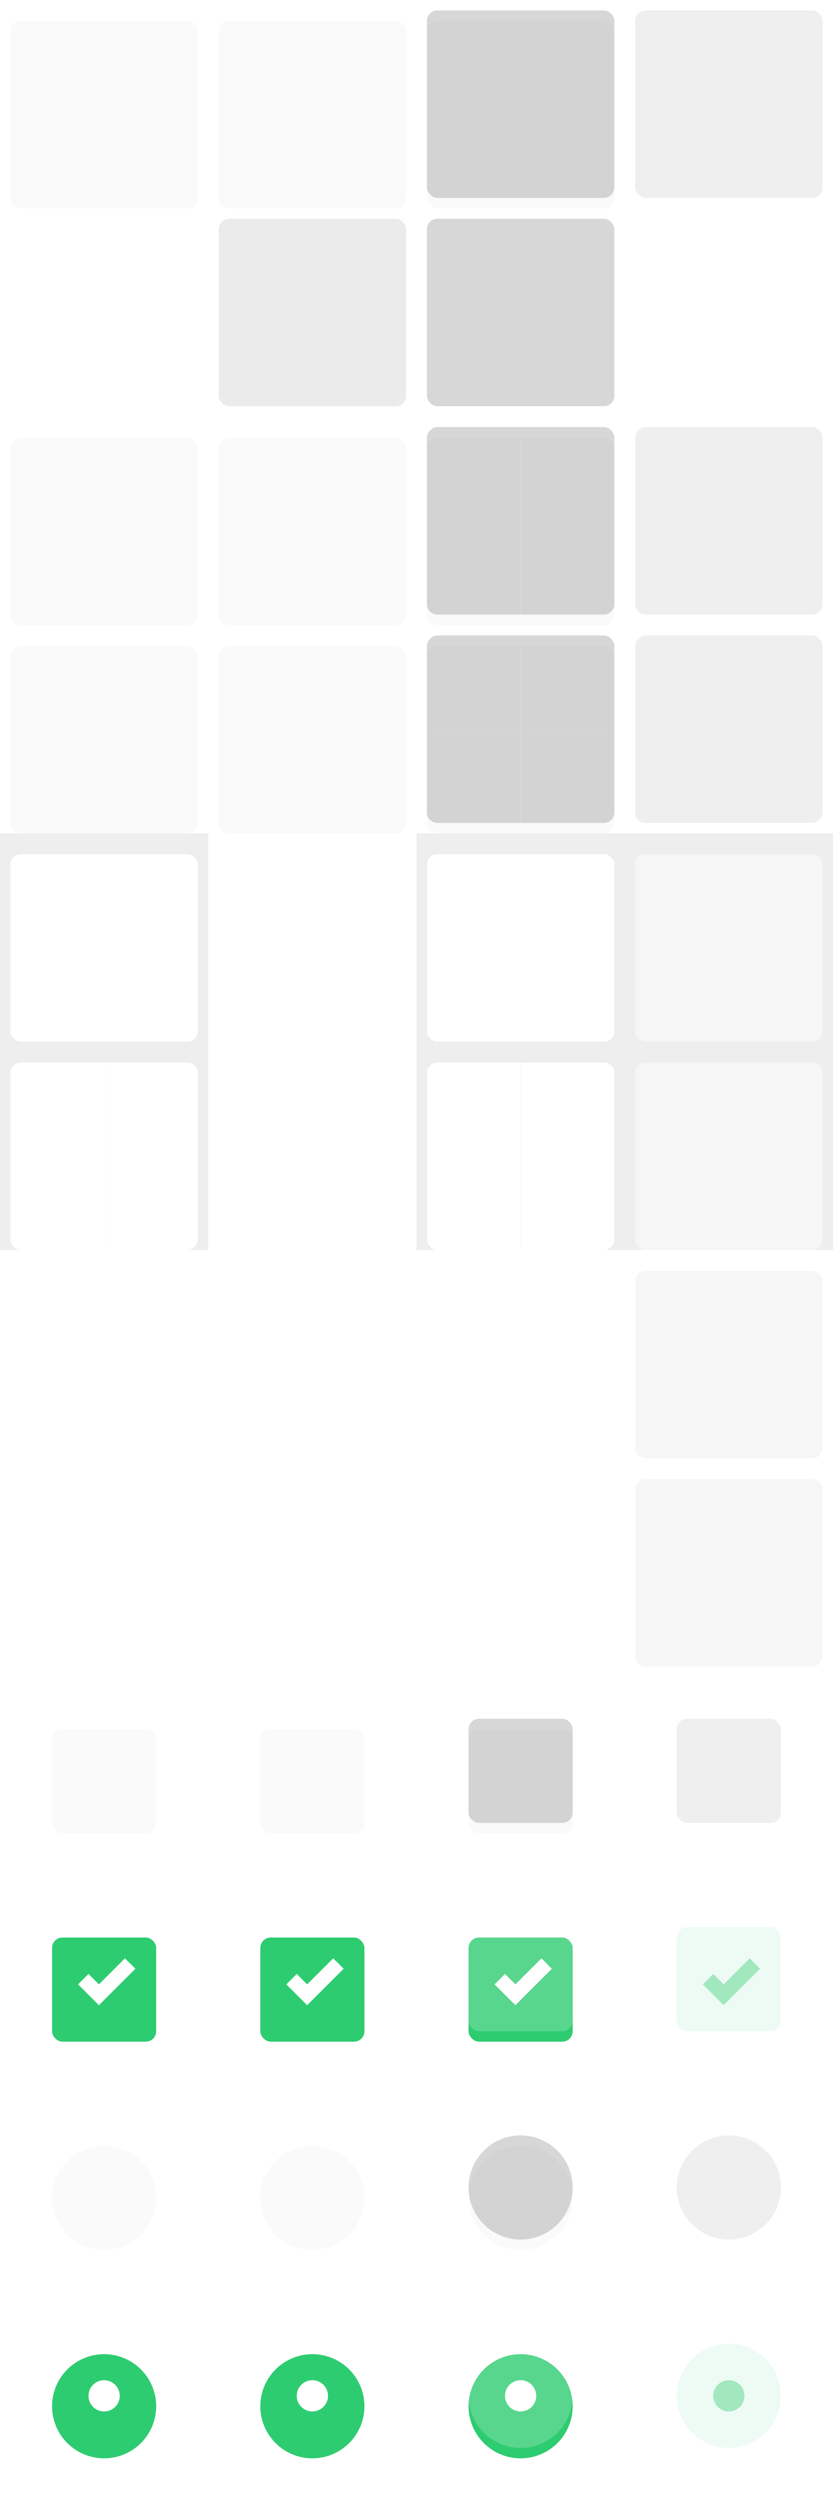 <?xml version="1.0" encoding="UTF-8" standalone="no"?>
<!-- Created with Inkscape (http://www.inkscape.org/) -->

<svg
   xmlns:dc="http://purl.org/dc/elements/1.1/"
   xmlns:cc="http://creativecommons.org/ns#"
   xmlns:rdf="http://www.w3.org/1999/02/22-rdf-syntax-ns#"
   xmlns:svg="http://www.w3.org/2000/svg"
   xmlns="http://www.w3.org/2000/svg"
   xmlns:sodipodi="http://sodipodi.sourceforge.net/DTD/sodipodi-0.dtd"
   xmlns:inkscape="http://www.inkscape.org/namespaces/inkscape"
   width="160"
   height="480"
   id="svg2"
   version="1.1"
   inkscape:version="0.91 r13725"
   sodipodi:docname="adwaita-bits.svg">
  <defs
     id="defs4">
    <filter
       inkscape:label="Drop Shadow"
       id="filter3767"
       width="2"
       height="2"
       y="-0.5"
       x="-0.5"
       color-interpolation-filters="sRGB">
      <feFlood
         flood-opacity="0.24"
         flood-color="rgb(0,0,0)"
         result="flood"
         id="feFlood3769" />
      <feComposite
         in="flood"
         in2="SourceGraphic"
         operator="in"
         result="composite1"
         id="feComposite3771" />
      <feGaussianBlur
         stdDeviation="1"
         result="blur"
         id="feGaussianBlur3773" />
      <feOffset
         dx="0"
         dy="1"
         result="offset"
         id="feOffset3775" />
      <feComposite
         in="SourceGraphic"
         in2="offset"
         operator="over"
         result="fbSourceGraphic"
         id="feComposite3777" />
      <feColorMatrix
         result="fbSourceGraphicAlpha"
         in="fbSourceGraphic"
         values="0 0 0 -1 0 0 0 0 -1 0 0 0 0 -1 0 0 0 0 1 0"
         id="feColorMatrix3779" />
      <feFlood
         id="feFlood3781"
         flood-opacity="0.12"
         flood-color="rgb(0,0,0)"
         result="flood"
         in="fbSourceGraphic" />
      <feComposite
         id="feComposite3783"
         in2="fbSourceGraphic"
         in="flood"
         operator="in"
         result="composite1" />
      <feGaussianBlur
         id="feGaussianBlur3785"
         stdDeviation="1.5"
         result="blur" />
      <feOffset
         id="feOffset3787"
         dx="0"
         dy="1"
         result="offset" />
      <feComposite
         id="feComposite3789"
         in2="offset"
         in="fbSourceGraphic"
         operator="over"
         result="composite2" />
    </filter>
    <clipPath
       clipPathUnits="userSpaceOnUse"
       id="clipPath3886">
      <rect
         style="fill:#333333;fill-opacity:1;stroke:none"
         id="rect3888"
         width="40"
         height="40"
         x="0"
         y="652.362" />
    </clipPath>
    <clipPath
       clipPathUnits="userSpaceOnUse"
       id="clipPath3896">
      <rect
         y="652.362"
         x="40"
         height="40"
         width="40"
         id="rect3898"
         style="fill:#333333;fill-opacity:1;stroke:none" />
    </clipPath>
    <clipPath
       clipPathUnits="userSpaceOnUse"
       id="clipPath3839">
      <rect
         style="fill:#000000;fill-opacity:1;stroke:none"
         id="rect3841"
         width="20"
         height="40"
         x="20"
         y="652.362" />
    </clipPath>
    <clipPath
       clipPathUnits="userSpaceOnUse"
       id="clipPath3845">
      <rect
         style="fill:#000000;fill-opacity:1;stroke:none"
         id="rect3847"
         width="20"
         height="40"
         x="60"
         y="652.362" />
    </clipPath>
    <clipPath
       clipPathUnits="userSpaceOnUse"
       id="clipPath3851">
      <rect
         style="fill:#000000;fill-opacity:1;stroke:none"
         id="rect3853"
         width="20"
         height="40"
         x="100"
         y="652.362" />
    </clipPath>
    <clipPath
       clipPathUnits="userSpaceOnUse"
       id="clipPath3855">
      <rect
         style="fill:#000000;fill-opacity:1;stroke:none"
         id="rect3857"
         width="20"
         height="40"
         x="60"
         y="652.362" />
    </clipPath>
    <clipPath
       clipPathUnits="userSpaceOnUse"
       id="clipPath3861">
      <rect
         style="fill:#000000;fill-opacity:1;stroke:none"
         id="rect3863"
         width="20"
         height="40"
         x="140"
         y="652.362" />
    </clipPath>
    <clipPath
       clipPathUnits="userSpaceOnUse"
       id="clipPath3865">
      <rect
         style="fill:#000000;fill-opacity:1;stroke:none"
         id="rect3867"
         width="20"
         height="40"
         x="140"
         y="652.362" />
    </clipPath>
    <clipPath
       clipPathUnits="userSpaceOnUse"
       id="clipPath3931">
      <rect
         style="fill:#000000;fill-opacity:1;stroke:none"
         id="rect3933"
         width="160"
         height="20"
         x="-280"
         y="652.362"
         transform="scale(-1,1)" />
    </clipPath>
    <clipPath
       clipPathUnits="userSpaceOnUse"
       id="clipPath3935">
      <rect
         style="fill:#000000;fill-opacity:1;stroke:none"
         id="rect3937"
         width="160"
         height="20"
         x="-200"
         y="652.362"
         transform="scale(-1,1)" />
    </clipPath>
    <clipPath
       clipPathUnits="userSpaceOnUse"
       id="clipPath3939">
      <rect
         style="fill:#000000;fill-opacity:1;stroke:none"
         id="rect3941"
         width="160"
         height="20"
         x="-120"
         y="652.362"
         transform="scale(-1,1)" />
    </clipPath>
    <clipPath
       clipPathUnits="userSpaceOnUse"
       id="clipPath3943">
      <rect
         style="fill:#000000;fill-opacity:1;stroke:none"
         id="rect3945"
         width="160"
         height="20"
         x="-40"
         y="652.362"
         transform="scale(-1,1)" />
    </clipPath>
    <clipPath
       clipPathUnits="userSpaceOnUse"
       id="clipPath3947">
      <rect
         style="fill:#000000;fill-opacity:1;stroke:none"
         id="rect3949"
         width="160"
         height="20"
         x="0"
         y="652.362" />
    </clipPath>
    <clipPath
       clipPathUnits="userSpaceOnUse"
       id="clipPath3951">
      <rect
         style="fill:#000000;fill-opacity:1;stroke:none"
         id="rect3953"
         width="160"
         height="20"
         x="0"
         y="652.362" />
    </clipPath>
    <clipPath
       clipPathUnits="userSpaceOnUse"
       id="clipPath3955">
      <rect
         style="fill:#000000;fill-opacity:1;stroke:none"
         id="rect3957"
         width="160"
         height="20"
         x="0"
         y="652.362" />
    </clipPath>
    <clipPath
       clipPathUnits="userSpaceOnUse"
       id="clipPath3959">
      <rect
         style="fill:#000000;fill-opacity:1;stroke:none"
         id="rect3961"
         width="160"
         height="20"
         x="0"
         y="652.362" />
    </clipPath>
    <clipPath
       clipPathUnits="userSpaceOnUse"
       id="clipPath4047">
      <rect
         style="fill:#000000;fill-opacity:1;stroke:none"
         id="rect4049"
         width="160"
         height="20"
         x="-280"
         y="672.362"
         transform="scale(-1,1)" />
    </clipPath>
    <clipPath
       clipPathUnits="userSpaceOnUse"
       id="clipPath4051">
      <rect
         style="fill:#000000;fill-opacity:1;stroke:none"
         id="rect4053"
         width="160"
         height="20"
         x="-200"
         y="672.362"
         transform="scale(-1,1)" />
    </clipPath>
    <clipPath
       clipPathUnits="userSpaceOnUse"
       id="clipPath4055">
      <rect
         style="fill:#000000;fill-opacity:1;stroke:none"
         id="rect4057"
         width="160"
         height="20"
         x="-120"
         y="672.362"
         transform="scale(-1,1)" />
    </clipPath>
    <clipPath
       clipPathUnits="userSpaceOnUse"
       id="clipPath4059">
      <rect
         style="fill:#000000;fill-opacity:1;stroke:none"
         id="rect4061"
         width="160"
         height="20"
         x="-40"
         y="672.362"
         transform="scale(-1,1)" />
    </clipPath>
    <clipPath
       clipPathUnits="userSpaceOnUse"
       id="clipPath4063">
      <rect
         style="fill:#000000;fill-opacity:1;stroke:none"
         id="rect4065"
         width="160"
         height="20"
         x="0"
         y="672.362" />
    </clipPath>
    <clipPath
       clipPathUnits="userSpaceOnUse"
       id="clipPath4067">
      <rect
         style="fill:#000000;fill-opacity:1;stroke:none"
         id="rect4069"
         width="160"
         height="20"
         x="0"
         y="672.362" />
    </clipPath>
    <clipPath
       clipPathUnits="userSpaceOnUse"
       id="clipPath4071">
      <rect
         style="fill:#000000;fill-opacity:1;stroke:none"
         id="rect4073"
         width="160"
         height="20"
         x="0"
         y="672.362" />
    </clipPath>
    <clipPath
       clipPathUnits="userSpaceOnUse"
       id="clipPath4075">
      <rect
         style="fill:#000000;fill-opacity:1;stroke:none"
         id="rect4077"
         width="160"
         height="20"
         x="0"
         y="672.362" />
    </clipPath>
    <clipPath
       clipPathUnits="userSpaceOnUse"
       id="clipPath4109">
      <rect
         style="fill:#eeeeee;fill-opacity:1;stroke:none"
         id="rect4111"
         width="20"
         height="40"
         x="0"
         y="742.362" />
    </clipPath>
    <clipPath
       clipPathUnits="userSpaceOnUse"
       id="clipPath4113">
      <rect
         style="fill:#eeeeee;fill-opacity:1;stroke:none"
         id="rect4115"
         width="20"
         height="40"
         x="40"
         y="742.362" />
    </clipPath>
    <clipPath
       clipPathUnits="userSpaceOnUse"
       id="clipPath4117">
      <rect
         style="fill:#eeeeee;fill-opacity:1;stroke:none"
         id="rect4119"
         width="20"
         height="40"
         x="80"
         y="742.362" />
    </clipPath>
    <clipPath
       clipPathUnits="userSpaceOnUse"
       id="clipPath4347">
      <rect
         style="fill:#000000;fill-opacity:1;stroke:none"
         id="rect4349"
         width="24"
         height="24"
         x="8"
         y="900.362" />
    </clipPath>
    <clipPath
       clipPathUnits="userSpaceOnUse"
       id="clipPath4353">
      <rect
         style="fill:#000000;fill-opacity:1;stroke:none"
         id="rect4355"
         width="24"
         height="24"
         x="48"
         y="900.362" />
    </clipPath>
    <clipPath
       clipPathUnits="userSpaceOnUse"
       id="clipPath4359">
      <rect
         style="fill:#000000;fill-opacity:1;stroke:none"
         id="rect4361"
         width="24"
         height="24"
         x="88"
         y="900.362" />
    </clipPath>
    <clipPath
       clipPathUnits="userSpaceOnUse"
       id="clipPath4363">
      <rect
         style="fill:#000000;fill-opacity:1;stroke:none"
         id="rect4365"
         width="24"
         height="24"
         x="88"
         y="900.362" />
    </clipPath>
    <clipPath
       clipPathUnits="userSpaceOnUse"
       id="clipPath4371">
      <rect
         style="fill:#000000;fill-opacity:1;stroke:none"
         id="rect4373"
         width="24"
         height="24"
         x="8"
         y="368" />
    </clipPath>
    <clipPath
       clipPathUnits="userSpaceOnUse"
       id="clipPath4377">
      <rect
         style="fill:#000000;fill-opacity:1;stroke:none"
         id="rect4379"
         width="24"
         height="24"
         x="8"
         y="368" />
    </clipPath>
    <clipPath
       clipPathUnits="userSpaceOnUse"
       id="clipPath4385">
      <rect
         style="fill:#000000;fill-opacity:1;stroke:none"
         id="rect4387"
         width="24"
         height="24"
         x="8"
         y="368" />
    </clipPath>
    <clipPath
       clipPathUnits="userSpaceOnUse"
       id="clipPath4389">
      <rect
         style="fill:#000000;fill-opacity:1;stroke:none"
         id="rect4391"
         width="24"
         height="24"
         x="8"
         y="368" />
    </clipPath>
    <clipPath
       clipPathUnits="userSpaceOnUse"
       id="clipPath4397">
      <rect
         style="fill:#000000;fill-opacity:1;stroke:none"
         id="rect4399"
         width="24"
         height="24"
         x="8"
         y="448" />
    </clipPath>
    <clipPath
       clipPathUnits="userSpaceOnUse"
       id="clipPath4401">
      <rect
         style="fill:#000000;fill-opacity:1;stroke:none"
         id="rect4403"
         width="24"
         height="24"
         x="8"
         y="368" />
    </clipPath>
    <clipPath
       clipPathUnits="userSpaceOnUse"
       id="clipPath4407">
      <rect
         style="fill:#000000;fill-opacity:1;stroke:none"
         id="rect4409"
         width="24"
         height="24"
         x="48"
         y="448" />
    </clipPath>
    <clipPath
       clipPathUnits="userSpaceOnUse"
       id="clipPath4411">
      <rect
         style="fill:#000000;fill-opacity:1;stroke:none"
         id="rect4413"
         width="24"
         height="24"
         x="8"
         y="368" />
    </clipPath>
    <clipPath
       clipPathUnits="userSpaceOnUse"
       id="clipPath4417">
      <rect
         style="fill:#000000;fill-opacity:1;stroke:none"
         id="rect4419"
         width="24"
         height="24"
         x="88"
         y="448" />
    </clipPath>
    <clipPath
       clipPathUnits="userSpaceOnUse"
       id="clipPath4421">
      <rect
         style="fill:#000000;fill-opacity:1;stroke:none"
         id="rect4423"
         width="24"
         height="24"
         x="8"
         y="368" />
    </clipPath>
    <clipPath
       clipPathUnits="userSpaceOnUse"
       id="clipPath4425">
      <rect
         style="fill:#000000;fill-opacity:1;stroke:none"
         id="rect4427"
         width="24"
         height="24"
         x="8"
         y="368" />
    </clipPath>
    <clipPath
       clipPathUnits="userSpaceOnUse"
       id="clipPath4431">
      <rect
         style="fill:#000000;fill-opacity:1;stroke:none"
         id="rect4433"
         width="24"
         height="24"
         x="8"
         y="408" />
    </clipPath>
    <clipPath
       clipPathUnits="userSpaceOnUse"
       id="clipPath4435">
      <rect
         style="fill:#000000;fill-opacity:1;stroke:none"
         id="rect4437"
         width="24"
         height="24"
         x="8"
         y="980.362" />
    </clipPath>
    <clipPath
       clipPathUnits="userSpaceOnUse"
       id="clipPath4449">
      <rect
         style="fill:#000000;fill-opacity:1;stroke:none"
         id="rect4451"
         width="24"
         height="24"
         x="48"
         y="980.362" />
    </clipPath>
    <clipPath
       clipPathUnits="userSpaceOnUse"
       id="clipPath4453">
      <rect
         style="fill:#000000;fill-opacity:1;stroke:none"
         id="rect4455"
         width="24"
         height="24"
         x="48"
         y="980.362" />
    </clipPath>
    <clipPath
       clipPathUnits="userSpaceOnUse"
       id="clipPath4457">
      <rect
         style="fill:#000000;fill-opacity:1;stroke:none"
         id="rect4459"
         width="24"
         height="24"
         x="88"
         y="980.362" />
    </clipPath>
    <clipPath
       clipPathUnits="userSpaceOnUse"
       id="clipPath4461">
      <rect
         style="fill:#000000;fill-opacity:1;stroke:none"
         id="rect4463"
         width="24"
         height="24"
         x="88"
         y="980.362" />
    </clipPath>
    <clipPath
       clipPathUnits="userSpaceOnUse"
       id="clipPath4465">
      <rect
         style="fill:#000000;fill-opacity:1;stroke:none"
         id="rect4467"
         width="24"
         height="24"
         x="88"
         y="980.362" />
    </clipPath>
    <filter
       style="color-interpolation-filters:sRGB;"
       inkscape:label="Drop Shadow"
       id="filter4602"
       width="2"
       height="2"
       x="-0.5"
       y="-0.5">
      <feFlood
         flood-opacity="0.239"
         flood-color="rgb(0,0,0)"
         result="flood"
         id="feFlood4604" />
      <feComposite
         in="flood"
         in2="SourceGraphic"
         operator="in"
         result="composite1"
         id="feComposite4606" />
      <feGaussianBlur
         in="composite1"
         stdDeviation="1.5"
         result="blur"
         id="feGaussianBlur4608" />
      <feOffset
         dx="0"
         dy="1"
         result="offset"
         id="feOffset4610" />
      <feComposite
         in="SourceGraphic"
         in2="offset"
         operator="over"
         result="fbSourceGraphic"
         id="feComposite4612" />
      <feColorMatrix
         result="fbSourceGraphicAlpha"
         in="fbSourceGraphic"
         values="0 0 0 -1 0 0 0 0 -1 0 0 0 0 -1 0 0 0 0 1 0"
         id="feColorMatrix4614" />
      <feFlood
         id="feFlood4616"
         flood-opacity="0.478"
         flood-color="rgb(0,0,0)"
         result="flood"
         in="fbSourceGraphic" />
      <feComposite
         id="feComposite4618"
         in2="fbSourceGraphic"
         in="flood"
         operator="in"
         result="composite1" />
      <feGaussianBlur
         id="feGaussianBlur4620"
         in="composite1"
         stdDeviation="1"
         result="blur" />
      <feOffset
         id="feOffset4622"
         dx="0"
         dy="1"
         result="offset" />
      <feComposite
         id="feComposite4624"
         in2="offset"
         in="fbSourceGraphic"
         operator="over"
         result="composite2" />
    </filter>
  </defs>
  <sodipodi:namedview
     id="base"
     pagecolor="#ffffff"
     bordercolor="#666666"
     borderopacity="1.0"
     inkscape:pageopacity="0.0"
     inkscape:pageshadow="2"
     inkscape:zoom="3.4166667"
     inkscape:cx="100.01045"
     inkscape:cy="377.01201"
     inkscape:document-units="px"
     inkscape:current-layer="Check-Radio_radio-on-active"
     showgrid="true"
     inkscape:window-width="1920"
     inkscape:window-height="1011"
     inkscape:window-x="0"
     inkscape:window-y="32"
     inkscape:window-maximized="1"
     showguides="false">
    <inkscape:grid
       type="xygrid"
       id="grid2985"
       empspacing="5"
       visible="true"
       enabled="true"
       snapvisiblegridlinesonly="true" />
  </sodipodi:namedview>
  <g
     inkscape:label="Layer 1"
     inkscape:groupmode="layer"
     id="layer1"
     transform="translate(0,-572.362)">
    <g
       id="Buttons_button"
       inkscape:label="#g3928"
       transform="translate(0,-80)">
      <rect
         clip-path="url(#clipPath3886)"
         ry="2"
         rx="2"
         y="654.362"
         x="2"
         height="36"
         width="36"
         id="rect2987"
         style="fill:#fafafa;fill-opacity:1;stroke:none;filter:url(#filter3767)" />
    </g>
    <g
       id="Buttons_button-hover"
       inkscape:label="#g3931"
       transform="translate(0,-80)">
      <rect
         clip-path="url(#clipPath3896)"
         style="fill:#fafafa;fill-opacity:1;stroke:none;filter:url(#filter4602)"
         id="rect3757"
         width="36"
         height="36"
         x="42"
         y="654.362"
         rx="2"
         ry="2" />
    </g>
    <g
       id="Buttons_flat-button-hover"
       transform="translate(40,-80)"
       inkscape:label="#g4199">
      <rect
         transform="translate(0,652.362)"
         y="40"
         x="0"
         height="40"
         width="40"
         id="rect4197"
         style="fill:#000000;fill-opacity:0;stroke:none" />
      <rect
         ry="2"
         rx="2"
         y="694.362"
         x="2"
         height="36"
         width="36"
         id="rect3838"
         style="opacity:0.1;fill:#000000;fill-opacity:0.8;stroke:none" />
    </g>
    <g
       id="Buttons_flat-button-active"
       transform="translate(40,-80)"
       inkscape:label="#g4205">
      <rect
         transform="translate(0,652.362)"
         y="40"
         x="40"
         height="40"
         width="40"
         id="rect4203"
         style="fill:#000000;fill-opacity:0;stroke:none" />
      <rect
         style="opacity:0.2;fill:#000000;fill-opacity:0.8;stroke:none"
         id="rect3840"
         width="36"
         height="36"
         x="42"
         y="694.362"
         rx="2"
         ry="2" />
    </g>
    <g
       id="Buttons_button-active"
       inkscape:label="#g3934"
       transform="translate(0,-80)">
      <rect
         transform="translate(40,-2.6171874e-6)"
         ry="2"
         rx="2"
         y="654.362"
         x="42"
         height="36"
         width="36"
         id="rect3906"
         style="fill:#fafafa;fill-opacity:1;stroke:none;filter:url(#filter4602)"
         clip-path="url(#clipPath3896)" />
      <rect
         style="opacity:0.2;fill:#000000;fill-opacity:0.8;stroke:none"
         id="rect3759"
         width="36"
         height="36"
         x="82"
         y="654.362"
         rx="2"
         ry="2" />
    </g>
    <g
       id="Buttons_button-insensitive"
       inkscape:label="#g3938"
       transform="translate(0,-80)">
      <rect
         ry="2"
         rx="2"
         y="654.362"
         x="122"
         height="36"
         width="36"
         id="rect3836"
         style="opacity:0.08;fill:#000000;fill-opacity:0.8;stroke:none" />
      <rect
         style="fill:#000000;fill-opacity:0;stroke:none"
         id="rect3908"
         width="40"
         height="40"
         x="120"
         y="652.362" />
    </g>
    <g
       id="Entry_entry"
       inkscape:label="#g3942"
       transform="translate(0,-10)">
      <rect
         style="fill:#eeeeee;fill-opacity:1;stroke:none"
         id="rect4079"
         width="40"
         height="40"
         x="0"
         y="160"
         transform="translate(0,582.362)" />
      <rect
         transform="translate(0,90)"
         style="fill:#ffffff;fill-opacity:1;stroke:none;filter:url(#filter3767)"
         id="rect3910"
         width="36"
         height="36"
         x="2"
         y="654.362"
         rx="2"
         ry="2"
         clip-path="url(#clipPath3886)" />
    </g>
    <g
       id="Entry_entry-active"
       inkscape:label="#g3945"
       transform="translate(40,-10)">
      <rect
         style="fill:#eeeeee;fill-opacity:1;stroke:none"
         id="rect4081"
         width="40"
         height="40"
         x="40"
         y="160"
         transform="translate(0,582.362)" />
      <rect
         transform="translate(0,90)"
         ry="2"
         rx="2"
         y="654.362"
         x="42"
         height="36"
         width="36"
         id="rect3912"
         style="fill:#ffffff;fill-opacity:1;stroke:none;filter:url(#filter4602)"
         clip-path="url(#clipPath3896)" />
    </g>
    <g
       id="Entry_entry-insensitive"
       inkscape:label="#g3948"
       transform="translate(40,-10)">
      <rect
         style="fill:#eeeeee;fill-opacity:1;stroke:none"
         id="rect4083"
         width="40"
         height="40"
         x="80"
         y="160"
         transform="translate(0,582.362)" />
      <rect
         clip-path="url(#clipPath3886)"
         ry="2"
         rx="2"
         y="654.362"
         x="2"
         height="36"
         width="36"
         id="rect3914"
         style="fill:#f6f6f6;fill-opacity:1;stroke:none;filter:url(#filter3767)"
         transform="translate(80,90)" />
    </g>
    <g
       inkscape:label="#g3928"
       id="Buttons_ltr-button"
       transform="translate(0,-2.9999999e-6)">
      <rect
         style="fill:#fafafa;fill-opacity:1;stroke:none;filter:url(#filter3767)"
         id="rect3046"
         width="36"
         height="36"
         x="2"
         y="654.362"
         rx="2"
         ry="2"
         clip-path="url(#clipPath3839)" />
    </g>
    <g
       inkscape:label="#g3931"
       id="Buttons_ltr-button-hover"
       transform="translate(0,-2.9999999e-6)">
      <rect
         ry="2"
         rx="2"
         y="654.362"
         x="42"
         height="36"
         width="36"
         id="rect3050"
         style="fill:#fafafa;fill-opacity:1;stroke:none;filter:url(#filter4602)"
         clip-path="url(#clipPath3845)" />
    </g>
    <g
       inkscape:label="#g3934"
       id="Buttons_ltr-button-active"
       transform="translate(0,-2.9999999e-6)">
      <rect
         clip-path="url(#clipPath3855)"
         style="fill:#fafafa;fill-opacity:1;stroke:none;filter:url(#filter4602)"
         id="rect3054"
         width="36"
         height="36"
         x="42"
         y="654.362"
         rx="2"
         ry="2"
         transform="translate(40,-2.6171874e-6)" />
      <rect
         ry="2"
         rx="2"
         y="654.362"
         x="82"
         height="36"
         width="36"
         id="rect3056"
         style="opacity:0.2;fill:#000000;fill-opacity:0.8;stroke:none"
         clip-path="url(#clipPath3851)" />
    </g>
    <g
       inkscape:label="#g3938"
       id="Buttons_ltr-button-insensitive"
       transform="translate(0,-2.9999999e-6)">
      <rect
         style="opacity:0.08;fill:#000000;fill-opacity:0.8;stroke:none"
         id="rect3060"
         width="36"
         height="36"
         x="122"
         y="654.362"
         rx="2"
         ry="2"
         clip-path="url(#clipPath3865)" />
      <rect
         y="652.362"
         x="120"
         height="40"
         width="40"
         id="rect3062"
         style="fill:#000000;fill-opacity:0;stroke:none"
         clip-path="url(#clipPath3861)" />
    </g>
    <g
       transform="matrix(-1,0,0,1,40,-2.9999999e-6)"
       id="Buttons_rtl-button"
       inkscape:label="#g3928">
      <rect
         clip-path="url(#clipPath3839)"
         ry="2"
         rx="2"
         y="654.362"
         x="2"
         height="36"
         width="36"
         id="rect3871"
         style="fill:#fafafa;fill-opacity:1;stroke:none;filter:url(#filter3767)" />
    </g>
    <g
       transform="matrix(-1,0,0,1,120,-2.9999999e-6)"
       id="Buttons_rtl-button-hover"
       inkscape:label="#g3931">
      <rect
         clip-path="url(#clipPath3845)"
         style="fill:#fafafa;fill-opacity:1;stroke:none;filter:url(#filter4602)"
         id="rect3875"
         width="36"
         height="36"
         x="42"
         y="654.362"
         rx="2"
         ry="2" />
    </g>
    <g
       transform="matrix(-1,0,0,1,200,-2.9999999e-6)"
       id="Buttons_rtl-button-active"
       inkscape:label="#g3934">
      <rect
         transform="translate(40,-2.6171874e-6)"
         ry="2"
         rx="2"
         y="654.362"
         x="42"
         height="36"
         width="36"
         id="rect3879"
         style="fill:#fafafa;fill-opacity:1;stroke:none;filter:url(#filter4602)"
         clip-path="url(#clipPath3855)" />
      <rect
         clip-path="url(#clipPath3851)"
         style="opacity:0.2;fill:#000000;fill-opacity:0.8;stroke:none"
         id="rect3881"
         width="36"
         height="36"
         x="82"
         y="654.362"
         rx="2"
         ry="2" />
    </g>
    <g
       transform="matrix(-1,0,0,1,280,-2.9999999e-6)"
       id="Buttons_rtl-button-insensitive"
       inkscape:label="#g3938">
      <rect
         clip-path="url(#clipPath3865)"
         ry="2"
         rx="2"
         y="654.362"
         x="122"
         height="36"
         width="36"
         id="rect3885"
         style="opacity:0.08;fill:#000000;fill-opacity:0.8;stroke:none" />
      <rect
         clip-path="url(#clipPath3861)"
         style="fill:#000000;fill-opacity:0;stroke:none"
         id="rect3887"
         width="40"
         height="40"
         x="120"
         y="652.362" />
    </g>
    <g
       transform="translate(0,40)"
       id="Spin_ltr-up"
       inkscape:label="#g3928"
       clip-path="url(#clipPath3959)">
      <rect
         clip-path="url(#clipPath3839)"
         ry="2"
         rx="2"
         y="654.362"
         x="2"
         height="36"
         width="36"
         id="rect3891"
         style="fill:#fafafa;fill-opacity:1;stroke:none;filter:url(#filter3767)" />
    </g>
    <g
       transform="translate(0,40)"
       id="Spin_ltr-up-hover"
       inkscape:label="#g3931"
       clip-path="url(#clipPath3955)">
      <rect
         clip-path="url(#clipPath3845)"
         style="fill:#fafafa;fill-opacity:1;stroke:none;filter:url(#filter4602)"
         id="rect3895"
         width="36"
         height="36"
         x="42"
         y="654.362"
         rx="2"
         ry="2" />
    </g>
    <g
       transform="translate(0,40)"
       id="Spin_ltr-up-active"
       inkscape:label="#g3934"
       clip-path="url(#clipPath3951)">
      <rect
         transform="translate(40,-2.6171874e-6)"
         ry="2"
         rx="2"
         y="654.362"
         x="42"
         height="36"
         width="36"
         id="rect3899"
         style="fill:#fafafa;fill-opacity:1;stroke:none;filter:url(#filter4602)"
         clip-path="url(#clipPath3855)" />
      <rect
         clip-path="url(#clipPath3851)"
         style="opacity:0.2;fill:#000000;fill-opacity:0.8;stroke:none"
         id="rect3901"
         width="36"
         height="36"
         x="82"
         y="654.362"
         rx="2"
         ry="2" />
    </g>
    <g
       transform="translate(0,40)"
       id="Spin_ltr-up-insensitive"
       inkscape:label="#g3938"
       clip-path="url(#clipPath3947)">
      <rect
         clip-path="url(#clipPath3865)"
         ry="2"
         rx="2"
         y="654.362"
         x="122"
         height="36"
         width="36"
         id="rect3905"
         style="opacity:0.08;fill:#000000;fill-opacity:0.8;stroke:none" />
      <rect
         clip-path="url(#clipPath3861)"
         style="fill:#000000;fill-opacity:0;stroke:none"
         id="rect3907"
         width="40"
         height="40"
         x="120"
         y="652.362" />
    </g>
    <g
       inkscape:label="#g3928"
       id="Spin_rtl-up"
       transform="matrix(-1,0,0,1,40,40)"
       clip-path="url(#clipPath3943)">
      <rect
         style="fill:#fafafa;fill-opacity:1;stroke:none;filter:url(#filter3767)"
         id="rect3911"
         width="36"
         height="36"
         x="2"
         y="654.362"
         rx="2"
         ry="2"
         clip-path="url(#clipPath3839)" />
    </g>
    <g
       inkscape:label="#g3931"
       id="Spin_rtl-up-hover"
       transform="matrix(-1,0,0,1,120,40)"
       clip-path="url(#clipPath3939)">
      <rect
         ry="2"
         rx="2"
         y="654.362"
         x="42"
         height="36"
         width="36"
         id="rect3915"
         style="fill:#fafafa;fill-opacity:1;stroke:none;filter:url(#filter4602)"
         clip-path="url(#clipPath3845)" />
    </g>
    <g
       inkscape:label="#g3934"
       id="Spin_rtl-up-active"
       transform="matrix(-1,0,0,1,200,40)"
       clip-path="url(#clipPath3935)">
      <rect
         clip-path="url(#clipPath3855)"
         style="fill:#fafafa;fill-opacity:1;stroke:none;filter:url(#filter4602)"
         id="rect3919"
         width="36"
         height="36"
         x="42"
         y="654.362"
         rx="2"
         ry="2"
         transform="translate(40,-2.6171874e-6)" />
      <rect
         ry="2"
         rx="2"
         y="654.362"
         x="82"
         height="36"
         width="36"
         id="rect3921"
         style="opacity:0.2;fill:#000000;fill-opacity:0.8;stroke:none"
         clip-path="url(#clipPath3851)" />
    </g>
    <g
       inkscape:label="#g3938"
       id="Spin_rtl-up-insensitive"
       transform="matrix(-1,0,0,1,280,40)"
       clip-path="url(#clipPath3931)">
      <rect
         style="opacity:0.08;fill:#000000;fill-opacity:0.8;stroke:none"
         id="rect3925"
         width="36"
         height="36"
         x="122"
         y="654.362"
         rx="2"
         ry="2"
         clip-path="url(#clipPath3865)" />
      <rect
         y="652.362"
         x="120"
         height="40"
         width="40"
         id="rect3927"
         style="fill:#000000;fill-opacity:0;stroke:none"
         clip-path="url(#clipPath3861)" />
    </g>
    <g
       transform="translate(0,40)"
       id="Spin_ltr-down"
       inkscape:label="#g3928"
       clip-path="url(#clipPath4075)">
      <rect
         clip-path="url(#clipPath3839)"
         ry="2"
         rx="2"
         y="654.362"
         x="2"
         height="36"
         width="36"
         id="rect4007"
         style="fill:#fafafa;fill-opacity:1;stroke:none;filter:url(#filter3767)" />
    </g>
    <g
       transform="translate(0,40)"
       id="Spin_ltr-down-hover"
       inkscape:label="#g3931"
       clip-path="url(#clipPath4071)">
      <rect
         clip-path="url(#clipPath3845)"
         style="fill:#fafafa;fill-opacity:1;stroke:none;filter:url(#filter4602)"
         id="rect4011"
         width="36"
         height="36"
         x="42"
         y="654.362"
         rx="2"
         ry="2" />
    </g>
    <g
       transform="translate(0,40)"
       id="Spin_ltr-down-active"
       inkscape:label="#g3934"
       clip-path="url(#clipPath4067)">
      <rect
         transform="translate(40,-2.6171874e-6)"
         ry="2"
         rx="2"
         y="654.362"
         x="42"
         height="36"
         width="36"
         id="rect4015"
         style="fill:#fafafa;fill-opacity:1;stroke:none;filter:url(#filter4602)"
         clip-path="url(#clipPath3855)" />
      <rect
         clip-path="url(#clipPath3851)"
         style="opacity:0.2;fill:#000000;fill-opacity:0.8;stroke:none"
         id="rect4017"
         width="36"
         height="36"
         x="82"
         y="654.362"
         rx="2"
         ry="2" />
    </g>
    <g
       transform="translate(0,40)"
       id="Spin_ltr-down-insensitive"
       inkscape:label="#g3938"
       clip-path="url(#clipPath4063)">
      <rect
         clip-path="url(#clipPath3865)"
         ry="2"
         rx="2"
         y="654.362"
         x="122"
         height="36"
         width="36"
         id="rect4021"
         style="opacity:0.08;fill:#000000;fill-opacity:0.8;stroke:none" />
      <rect
         clip-path="url(#clipPath3861)"
         style="fill:#000000;fill-opacity:0;stroke:none"
         id="rect4023"
         width="40"
         height="40"
         x="120"
         y="652.362" />
    </g>
    <g
       inkscape:label="#g3928"
       id="Spin_rtl-down"
       transform="matrix(-1,0,0,1,40,40)"
       clip-path="url(#clipPath4059)">
      <rect
         style="fill:#fafafa;fill-opacity:1;stroke:none;filter:url(#filter3767)"
         id="rect4027"
         width="36"
         height="36"
         x="2"
         y="654.362"
         rx="2"
         ry="2"
         clip-path="url(#clipPath3839)" />
    </g>
    <g
       inkscape:label="#g3931"
       id="Spin_rtl-down-hover"
       transform="matrix(-1,0,0,1,120,40)"
       clip-path="url(#clipPath4055)">
      <rect
         ry="2"
         rx="2"
         y="654.362"
         x="42"
         height="36"
         width="36"
         id="rect4031"
         style="fill:#fafafa;fill-opacity:1;stroke:none;filter:url(#filter4602)"
         clip-path="url(#clipPath3845)" />
    </g>
    <g
       inkscape:label="#g3934"
       id="Spin_rtl-down-active"
       transform="matrix(-1,0,0,1,200,40)"
       clip-path="url(#clipPath4051)">
      <rect
         clip-path="url(#clipPath3855)"
         style="fill:#fafafa;fill-opacity:1;stroke:none;filter:url(#filter4602)"
         id="rect4035"
         width="36"
         height="36"
         x="42"
         y="654.362"
         rx="2"
         ry="2"
         transform="translate(40,-2.6171874e-6)" />
      <rect
         ry="2"
         rx="2"
         y="654.362"
         x="82"
         height="36"
         width="36"
         id="rect4037"
         style="opacity:0.2;fill:#000000;fill-opacity:0.8;stroke:none"
         clip-path="url(#clipPath3851)" />
    </g>
    <g
       inkscape:label="#g3938"
       id="Spin_rtl-down-insensitive"
       transform="matrix(-1,0,0,1,280,40)"
       clip-path="url(#clipPath4047)">
      <rect
         style="opacity:0.08;fill:#000000;fill-opacity:0.8;stroke:none"
         id="rect4041"
         width="36"
         height="36"
         x="122"
         y="654.362"
         rx="2"
         ry="2"
         clip-path="url(#clipPath3865)" />
      <rect
         y="652.362"
         x="120"
         height="40"
         width="40"
         id="rect4043"
         style="fill:#000000;fill-opacity:0;stroke:none"
         clip-path="url(#clipPath3861)" />
    </g>
    <g
       transform="translate(0,30)"
       inkscape:label="#g3942"
       id="Entry_ltr-entry"
       clip-path="url(#clipPath4109)">
      <rect
         transform="translate(0,582.362)"
         y="160"
         x="0"
         height="40"
         width="40"
         id="rect4087"
         style="fill:#eeeeee;fill-opacity:1;stroke:none" />
      <rect
         clip-path="url(#clipPath3886)"
         ry="2"
         rx="2"
         y="654.362"
         x="2"
         height="36"
         width="36"
         id="rect4089"
         style="fill:#ffffff;fill-opacity:1;stroke:none;filter:url(#filter3767)"
         transform="translate(0,90)" />
    </g>
    <g
       transform="translate(40,30)"
       inkscape:label="#g3945"
       id="Entry_ltr-entry-active"
       clip-path="url(#clipPath4113)">
      <rect
         transform="translate(0,582.362)"
         y="160"
         x="40"
         height="40"
         width="40"
         id="rect4093"
         style="fill:#eeeeee;fill-opacity:1;stroke:none" />
      <rect
         clip-path="url(#clipPath3896)"
         style="fill:#ffffff;fill-opacity:1;stroke:none;filter:url(#filter4602)"
         id="rect4095"
         width="36"
         height="36"
         x="42"
         y="654.362"
         rx="2"
         ry="2"
         transform="translate(0,90)" />
    </g>
    <g
       transform="translate(40,30)"
       inkscape:label="#g3948"
       id="Entry_ltr-entry-insensitive"
       clip-path="url(#clipPath4117)">
      <rect
         transform="translate(0,582.362)"
         y="160"
         x="80"
         height="40"
         width="40"
         id="rect4099"
         style="fill:#eeeeee;fill-opacity:1;stroke:none" />
      <rect
         transform="translate(80,90)"
         style="fill:#f6f6f6;fill-opacity:1;stroke:none;filter:url(#filter3767)"
         id="rect4101"
         width="36"
         height="36"
         x="2"
         y="654.362"
         rx="2"
         ry="2"
         clip-path="url(#clipPath3886)" />
    </g>
    <g
       clip-path="url(#clipPath4109)"
       id="Entry_rtl-entry"
       inkscape:label="#g3942"
       transform="matrix(-1,0,0,1,40,30)">
      <rect
         style="fill:#eeeeee;fill-opacity:1;stroke:none"
         id="rect4123"
         width="40"
         height="40"
         x="0"
         y="160"
         transform="translate(0,582.362)" />
      <rect
         transform="translate(0,90)"
         style="fill:#ffffff;fill-opacity:1;stroke:none;filter:url(#filter3767)"
         id="rect4125"
         width="36"
         height="36"
         x="2"
         y="654.362"
         rx="2"
         ry="2"
         clip-path="url(#clipPath3886)" />
    </g>
    <g
       clip-path="url(#clipPath4113)"
       id="Entry_rtl-entry-active"
       inkscape:label="#g3945"
       transform="matrix(-1,0,0,1,160,30)">
      <rect
         style="fill:#eeeeee;fill-opacity:1;stroke:none"
         id="rect4129"
         width="40"
         height="40"
         x="40"
         y="160"
         transform="translate(0,582.362)" />
      <rect
         transform="translate(0,90)"
         ry="2"
         rx="2"
         y="654.362"
         x="42"
         height="36"
         width="36"
         id="rect4131"
         style="fill:#ffffff;fill-opacity:1;stroke:none;filter:url(#filter4602)"
         clip-path="url(#clipPath3896)" />
    </g>
    <g
       clip-path="url(#clipPath4117)"
       id="Entry_rtl-entry-insensitive"
       inkscape:label="#g3948"
       transform="matrix(-1,0,0,1,240,30)">
      <rect
         style="fill:#eeeeee;fill-opacity:1;stroke:none"
         id="rect4135"
         width="40"
         height="40"
         x="80"
         y="160"
         transform="translate(0,582.362)" />
      <rect
         clip-path="url(#clipPath3886)"
         ry="2"
         rx="2"
         y="654.362"
         x="2"
         height="36"
         width="36"
         id="rect4137"
         style="fill:#f6f6f6;fill-opacity:1;stroke:none;filter:url(#filter3767)"
         transform="translate(80,90)" />
    </g>
    <g
       transform="translate(0,70)"
       inkscape:label="#g3942"
       id="Entry_base_entry">
      <rect
         transform="translate(0,582.362)"
         y="160"
         x="0"
         height="40"
         width="40"
         id="rect4141"
         style="fill:#ffffff;fill-opacity:1;stroke:none" />
      <rect
         clip-path="url(#clipPath3886)"
         ry="2"
         rx="2"
         y="654.362"
         x="2"
         height="36"
         width="36"
         id="rect4143"
         style="fill:#ffffff;fill-opacity:1;stroke:none;filter:url(#filter3767)"
         transform="translate(0,90)" />
    </g>
    <g
       transform="translate(40,70)"
       inkscape:label="#g3945"
       id="Entry_base_entry-active">
      <rect
         transform="translate(0,582.362)"
         y="160"
         x="40"
         height="40"
         width="40"
         id="rect4147"
         style="fill:#ffffff;fill-opacity:1;stroke:none" />
      <rect
         clip-path="url(#clipPath3896)"
         style="fill:#ffffff;fill-opacity:1;stroke:none;filter:url(#filter4602)"
         id="rect4149"
         width="36"
         height="36"
         x="42"
         y="654.362"
         rx="2"
         ry="2"
         transform="translate(0,90)" />
    </g>
    <g
       transform="translate(40,70)"
       inkscape:label="#g3948"
       id="Entry_base_entry-insensitive">
      <rect
         transform="translate(0,582.362)"
         y="160"
         x="80"
         height="40"
         width="40"
         id="rect4153"
         style="fill:#ffffff;fill-opacity:1;stroke:none" />
      <rect
         transform="translate(80,90)"
         style="fill:#f6f6f6;fill-opacity:1;stroke:none;filter:url(#filter3767)"
         id="rect4155"
         width="36"
         height="36"
         x="2"
         y="654.362"
         rx="2"
         ry="2"
         clip-path="url(#clipPath3886)" />
    </g>
    <g
       clip-path="url(#clipPath4109)"
       id="Entry_ltr-base_entry"
       inkscape:label="#g3942"
       transform="translate(0,110)">
      <rect
         style="fill:#ffffff;fill-opacity:1;stroke:none"
         id="rect4159"
         width="40"
         height="40"
         x="0"
         y="160"
         transform="translate(0,582.362)" />
      <rect
         transform="translate(0,90)"
         style="fill:#ffffff;fill-opacity:1;stroke:none;filter:url(#filter3767)"
         id="rect4161"
         width="36"
         height="36"
         x="2"
         y="654.362"
         rx="2"
         ry="2"
         clip-path="url(#clipPath3886)" />
    </g>
    <g
       clip-path="url(#clipPath4113)"
       id="Entry_ltr-base_entry-active"
       inkscape:label="#g3945"
       transform="translate(40,110)">
      <rect
         style="fill:#ffffff;fill-opacity:1;stroke:none"
         id="rect4165"
         width="40"
         height="40"
         x="40"
         y="160"
         transform="translate(0,582.362)" />
      <rect
         transform="translate(0,90)"
         ry="2"
         rx="2"
         y="654.362"
         x="42"
         height="36"
         width="36"
         id="rect4167"
         style="fill:#ffffff;fill-opacity:1;stroke:none;filter:url(#filter4602)"
         clip-path="url(#clipPath3896)" />
    </g>
    <g
       clip-path="url(#clipPath4117)"
       id="Entry_ltr-base_entry-insensitive"
       inkscape:label="#g3948"
       transform="translate(40,110)">
      <rect
         style="fill:#ffffff;fill-opacity:1;stroke:none"
         id="rect4171"
         width="40"
         height="40"
         x="80"
         y="160"
         transform="translate(0,582.362)" />
      <rect
         clip-path="url(#clipPath3886)"
         ry="2"
         rx="2"
         y="654.362"
         x="2"
         height="36"
         width="36"
         id="rect4173"
         style="fill:#f6f6f6;fill-opacity:1;stroke:none;filter:url(#filter3767)"
         transform="translate(80,90)" />
    </g>
    <g
       transform="matrix(-1,0,0,1,40,110)"
       inkscape:label="#g3942"
       id="Entry_rtl-base_entry"
       clip-path="url(#clipPath4109)">
      <rect
         transform="translate(0,582.362)"
         y="160"
         x="0"
         height="40"
         width="40"
         id="rect4177"
         style="fill:#ffffff;fill-opacity:1;stroke:none" />
      <rect
         clip-path="url(#clipPath3886)"
         ry="2"
         rx="2"
         y="654.362"
         x="2"
         height="36"
         width="36"
         id="rect4179"
         style="fill:#ffffff;fill-opacity:1;stroke:none;filter:url(#filter3767)"
         transform="translate(0,90)" />
    </g>
    <g
       transform="matrix(-1,0,0,1,160,110)"
       inkscape:label="#g3945"
       id="Entry_rtl-base_entry-active"
       clip-path="url(#clipPath4113)">
      <rect
         transform="translate(0,582.362)"
         y="160"
         x="40"
         height="40"
         width="40"
         id="rect4183"
         style="fill:#ffffff;fill-opacity:1;stroke:none" />
      <rect
         clip-path="url(#clipPath3896)"
         style="fill:#ffffff;fill-opacity:1;stroke:none;filter:url(#filter4602)"
         id="rect4185"
         width="36"
         height="36"
         x="42"
         y="654.362"
         rx="2"
         ry="2"
         transform="translate(0,90)" />
    </g>
    <g
       transform="matrix(-1,0,0,1,240,110)"
       inkscape:label="#g3948"
       id="Entry_rtl-base_entry-insensitive"
       clip-path="url(#clipPath4117)">
      <rect
         transform="translate(0,582.362)"
         y="160"
         x="80"
         height="40"
         width="40"
         id="rect4189"
         style="fill:#ffffff;fill-opacity:1;stroke:none" />
      <rect
         transform="translate(80,90)"
         style="fill:#f6f6f6;fill-opacity:1;stroke:none;filter:url(#filter3767)"
         id="rect4191"
         width="36"
         height="36"
         x="2"
         y="654.362"
         rx="2"
         ry="2"
         clip-path="url(#clipPath3886)" />
    </g>
    <g
       id="Check-Radio_check-off"
       inkscape:label="#g4285">
      <rect
         ry="2"
         rx="2"
         y="902.362"
         x="10"
         height="20"
         width="20"
         id="rect4209"
         style="fill:#fafafa;fill-opacity:1;stroke:none;filter:url(#filter3767)"
         clip-path="url(#clipPath4347)" />
    </g>
    <g
       id="Check-Radio_check-off-hover"
       inkscape:label="#g4288">
      <rect
         style="fill:#fafafa;fill-opacity:1;stroke:none;filter:url(#filter4602)"
         id="rect4211"
         width="20"
         height="20"
         x="50"
         y="902.362"
         rx="2"
         ry="2"
         clip-path="url(#clipPath4353)" />
    </g>
    <g
       id="Check-Radio_check-off-insensitive"
       inkscape:label="#g4295">
      <rect
         style="fill:#000000;fill-opacity:0;stroke:none"
         id="rect4367"
         width="24"
         height="24"
         x="128"
         y="328"
         transform="translate(0,572.362)" />
      <rect
         style="opacity:0.08;fill:#000000;fill-opacity:0.8;stroke:none"
         id="rect4213"
         width="20"
         height="20"
         x="130"
         y="902.362"
         rx="2"
         ry="2" />
    </g>
    <g
       id="Check-Radio_radio-off"
       inkscape:label="#g4298"
       transform="translate(0,40)">
      <path
         transform="translate(0,572.362)"
         d="M 30,380 A 10,10 0 0 1 20,390 10,10 0 0 1 10,380 10,10 0 0 1 20,370 10,10 0 0 1 30,380 Z"
         sodipodi:ry="10"
         sodipodi:rx="10"
         sodipodi:cy="380"
         sodipodi:cx="20"
         id="path4215"
         style="fill:#fafafa;fill-opacity:1;stroke:none;filter:url(#filter3767)"
         sodipodi:type="arc"
         clip-path="url(#clipPath4371)" />
    </g>
    <g
       id="Check-Radio_radio-off-hover"
       inkscape:label="#g4301"
       transform="translate(0,40)">
      <path
         sodipodi:type="arc"
         style="fill:#fafafa;fill-opacity:1;stroke:none;filter:url(#filter4602)"
         id="path4217"
         sodipodi:cx="20"
         sodipodi:cy="380"
         sodipodi:rx="10"
         sodipodi:ry="10"
         d="M 30,380 A 10,10 0 0 1 20,390 10,10 0 0 1 10,380 10,10 0 0 1 20,370 10,10 0 0 1 30,380 Z"
         transform="translate(40,572.362)"
         clip-path="url(#clipPath4377)" />
    </g>
    <g
       id="Check-Radio_radio-off-insensitive"
       inkscape:label="#g4308"
       transform="translate(0,40)">
      <rect
         style="fill:#000000;fill-opacity:0;stroke:none"
         id="rect4447"
         width="24"
         height="24"
         x="128"
         y="368"
         transform="translate(0,572.362)" />
      <path
         sodipodi:type="arc"
         style="opacity:0.08;fill:#000000;fill-opacity:0.8;stroke:none"
         id="path4219"
         sodipodi:cx="20"
         sodipodi:cy="380"
         sodipodi:rx="10"
         sodipodi:ry="10"
         d="M 30,380 A 10,10 0 0 1 20,390 10,10 0 0 1 10,380 10,10 0 0 1 20,370 10,10 0 0 1 30,380 Z"
         transform="translate(120,572.362)" />
    </g>
    <g
       id="Check-Radio_check-off-active"
       inkscape:label="#g4291">
      <rect
         ry="2"
         rx="2"
         y="902.362"
         x="90"
         height="20"
         width="20"
         id="rect4221"
         style="fill:#fafafa;fill-opacity:1;stroke:none;filter:url(#filter4602)"
         clip-path="url(#clipPath4363)" />
      <rect
         ry="2"
         rx="2"
         y="902.362"
         x="90"
         height="20"
         width="20"
         id="rect4225"
         style="opacity:0.2;fill:#000000;fill-opacity:0.8;stroke:none"
         clip-path="url(#clipPath4359)" />
    </g>
    <g
       id="Check-Radio_radio-off-active"
       inkscape:label="#g4304"
       transform="translate(0,40)">
      <path
         transform="translate(80,572.362)"
         d="M 30,380 A 10,10 0 0 1 20,390 10,10 0 0 1 10,380 10,10 0 0 1 20,370 10,10 0 0 1 30,380 Z"
         sodipodi:ry="10"
         sodipodi:rx="10"
         sodipodi:cy="380"
         sodipodi:cx="20"
         id="path4223"
         style="fill:#fafafa;fill-opacity:1;stroke:none;filter:url(#filter4602)"
         sodipodi:type="arc"
         clip-path="url(#clipPath4389)" />
      <path
         transform="translate(80,572.362)"
         d="M 30,380 A 10,10 0 0 1 20,390 10,10 0 0 1 10,380 10,10 0 0 1 20,370 10,10 0 0 1 30,380 Z"
         sodipodi:ry="10"
         sodipodi:rx="10"
         sodipodi:cy="380"
         sodipodi:cx="20"
         id="path4227"
         style="opacity:0.2;fill:#000000;fill-opacity:0.8;stroke:none"
         sodipodi:type="arc"
         clip-path="url(#clipPath4385)" />
    </g>
    <g
       id="Check-Radio_radio-on"
       inkscape:label="#g4328">
      <path
         sodipodi:type="arc"
         style="fill:#2ecc71;fill-opacity:1;stroke:none;filter:url(#filter3767)"
         id="path4255"
         sodipodi:cx="20"
         sodipodi:cy="380"
         sodipodi:rx="10"
         sodipodi:ry="10"
         d="M 30,380 A 10,10 0 0 1 20,390 10,10 0 0 1 10,380 10,10 0 0 1 20,370 10,10 0 0 1 30,380 Z"
         transform="translate(0,652.362)"
         clip-path="url(#clipPath4401)" />
      <path
         transform="translate(0,572.362)"
         d="m 23,460 a 3,3 0 0 1 -3,3 3,3 0 0 1 -3,-3 3,3 0 0 1 3,-3 3,3 0 0 1 3,3 z"
         sodipodi:ry="3"
         sodipodi:rx="3"
         sodipodi:cy="460"
         sodipodi:cx="20"
         id="path4269"
         style="opacity:1;fill:#ffffff;fill-opacity:1;stroke:none"
         sodipodi:type="arc"
         clip-path="url(#clipPath4397)" />
    </g>
    <g
       id="Check-Radio_radio-on-hover"
       inkscape:label="#g4332">
      <path
         transform="translate(40,652.362)"
         d="M 30,380 A 10,10 0 0 1 20,390 10,10 0 0 1 10,380 10,10 0 0 1 20,370 10,10 0 0 1 30,380 Z"
         sodipodi:ry="10"
         sodipodi:rx="10"
         sodipodi:cy="380"
         sodipodi:cx="20"
         id="path4257"
         style="fill:#2ecc71;fill-opacity:1;stroke:none;filter:url(#filter4602)"
         sodipodi:type="arc"
         clip-path="url(#clipPath4411)" />
      <path
         transform="translate(0,572.362)"
         d="m 63,460 a 3,3 0 0 1 -3,3 3,3 0 0 1 -3,-3 3,3 0 0 1 3,-3 3,3 0 0 1 3,3 z"
         sodipodi:ry="3"
         sodipodi:rx="3"
         sodipodi:cy="460"
         sodipodi:cx="60"
         id="path4271"
         style="fill:#ffffff;fill-opacity:1;stroke:none"
         sodipodi:type="arc"
         clip-path="url(#clipPath4407)" />
    </g>
    <g
       id="Check-Radio_radio-on-active"
       inkscape:label="#g4336">
      <path
         sodipodi:type="arc"
         style="fill:#2ecc71;fill-opacity:1;stroke:none;filter:url(#filter4602)"
         id="path4263"
         sodipodi:cx="20"
         sodipodi:cy="380"
         sodipodi:rx="10"
         sodipodi:ry="10"
         d="M 30,380 A 10,10 0 0 1 20,390 10,10 0 0 1 10,380 10,10 0 0 1 20,370 10,10 0 0 1 30,380 Z"
         transform="translate(80,652.362)"
         clip-path="url(#clipPath4425)" />
      <path
         sodipodi:type="arc"
         style="opacity:0.2;fill:#ffffff;fill-opacity:1;stroke:none"
         id="path4267"
         sodipodi:cx="20"
         sodipodi:cy="380"
         sodipodi:rx="10"
         sodipodi:ry="10"
         d="M 30,380 A 10,10 0 0 1 20,390 10,10 0 0 1 10,380 10,10 0 0 1 20,370 10,10 0 0 1 30,380 Z"
         transform="translate(80,652.362)"
         clip-path="url(#clipPath4421)" />
      <path
         transform="translate(0,572.362)"
         d="m 103,460 a 3,3 0 0 1 -3,3 3,3 0 0 1 -3,-3 3,3 0 0 1 3,-3 3,3 0 0 1 3,3 z"
         sodipodi:ry="3"
         sodipodi:rx="3"
         sodipodi:cy="460"
         sodipodi:cx="100"
         id="path4273"
         style="fill:#ffffff;fill-opacity:1;stroke:none"
         sodipodi:type="arc"
         clip-path="url(#clipPath4417)" />
    </g>
    <g
       id="Check-Radio_radio-on-insensitive"
       inkscape:label="#g4341">
      <rect
         style="fill:#000000;fill-opacity:0;stroke:none"
         id="rect4445"
         width="24"
         height="24"
         x="128"
         y="448"
         transform="translate(0,572.362)" />
      <path
         transform="translate(120,652.362)"
         d="M 30,380 A 10,10 0 0 1 20,390 10,10 0 0 1 10,380 10,10 0 0 1 20,370 10,10 0 0 1 30,380 Z"
         sodipodi:ry="10"
         sodipodi:rx="10"
         sodipodi:cy="380"
         sodipodi:cx="20"
         id="path4259"
         style="opacity:0.08;fill:#2ecc71;fill-opacity:1;stroke:none"
         sodipodi:type="arc" />
      <path
         transform="translate(0,572.362)"
         d="m 143,460 a 3,3 0 0 1 -3,3 3,3 0 0 1 -3,-3 3,3 0 0 1 3,-3 3,3 0 0 1 3,3 z"
         sodipodi:ry="3"
         sodipodi:rx="3"
         sodipodi:cy="460"
         sodipodi:cx="140"
         id="path4275"
         style="fill:#2ecc71;fill-opacity:1;stroke:none;opacity:0.4"
         sodipodi:type="arc" />
    </g>
    <g
       id="Check-Radio_check-on"
       inkscape:label="#g4311"
       transform="translate(0,-40)">
      <rect
         style="fill:#2ecc71;fill-opacity:1;stroke:none;filter:url(#filter3767)"
         id="rect4249"
         width="20"
         height="20"
         x="10"
         y="982.362"
         rx="2"
         ry="2"
         clip-path="url(#clipPath4435)" />
      <path
         transform="translate(0,572.362)"
         inkscape:connector-curvature="0"
         id="path4277"
         d="m 15,421 4,4 7,-7 -2,-2 -5,5 -2,-2 z"
         style="fill:#ffffff;fill-opacity:1;stroke:none"
         clip-path="url(#clipPath4431)" />
    </g>
    <g
       id="Check-Radio_check-on-hover"
       inkscape:label="#g4315"
       transform="translate(0,-40)">
      <rect
         ry="2"
         rx="2"
         y="982.362"
         x="50"
         height="20"
         width="20"
         id="rect4251"
         style="fill:#2ecc71;fill-opacity:1;stroke:none;filter:url(#filter4602)"
         clip-path="url(#clipPath4453)" />
      <path
         style="fill:#ffffff;fill-opacity:1;stroke:none"
         d="m 55,993.362 4,4 7,-7 -2,-2 -5,5 -2,-2 z"
         id="path4279"
         inkscape:connector-curvature="0"
         clip-path="url(#clipPath4449)" />
    </g>
    <g
       id="Check-Radio_check-on-active"
       inkscape:label="#g4319"
       transform="translate(0,-40)">
      <rect
         style="fill:#2ecc71;fill-opacity:1;stroke:none;filter:url(#filter4602)"
         id="rect4261"
         width="20"
         height="20"
         x="90"
         y="982.362"
         rx="2"
         ry="2"
         clip-path="url(#clipPath4465)" />
      <rect
         style="opacity:0.2;fill:#ffffff;fill-opacity:1;stroke:none"
         id="rect4265"
         width="20"
         height="20"
         x="90"
         y="982.362"
         rx="2"
         ry="2"
         clip-path="url(#clipPath4461)" />
      <path
         style="fill:#ffffff;fill-opacity:1;stroke:none"
         d="m 95,993.362 4,4 7,-7 -2,-2 -5,5 -2,-2 z"
         id="path4281"
         inkscape:connector-curvature="0"
         clip-path="url(#clipPath4457)" />
    </g>
    <g
       id="Check-Radio_check-on-insensitive"
       inkscape:label="#g4324"
       transform="translate(0,-40)">
      <rect
         style="fill:#000000;fill-opacity:0;stroke:none"
         id="rect4443"
         width="24"
         height="24"
         x="128"
         y="408"
         transform="translate(0,572.362)" />
      <rect
         ry="2"
         rx="2"
         y="982.362"
         x="130"
         height="20"
         width="20"
         id="rect4253"
         style="opacity:0.08;fill:#2ecc71;fill-opacity:1;stroke:none" />
      <path
         style="opacity:0.4;fill:#2ecc71;fill-opacity:1;stroke:none"
         d="m 135,993.362 4,4 7,-7 -2,-2 -5,5 -2,-2 z"
         id="path4283"
         inkscape:connector-curvature="0" />
    </g>
  </g>
</svg>
